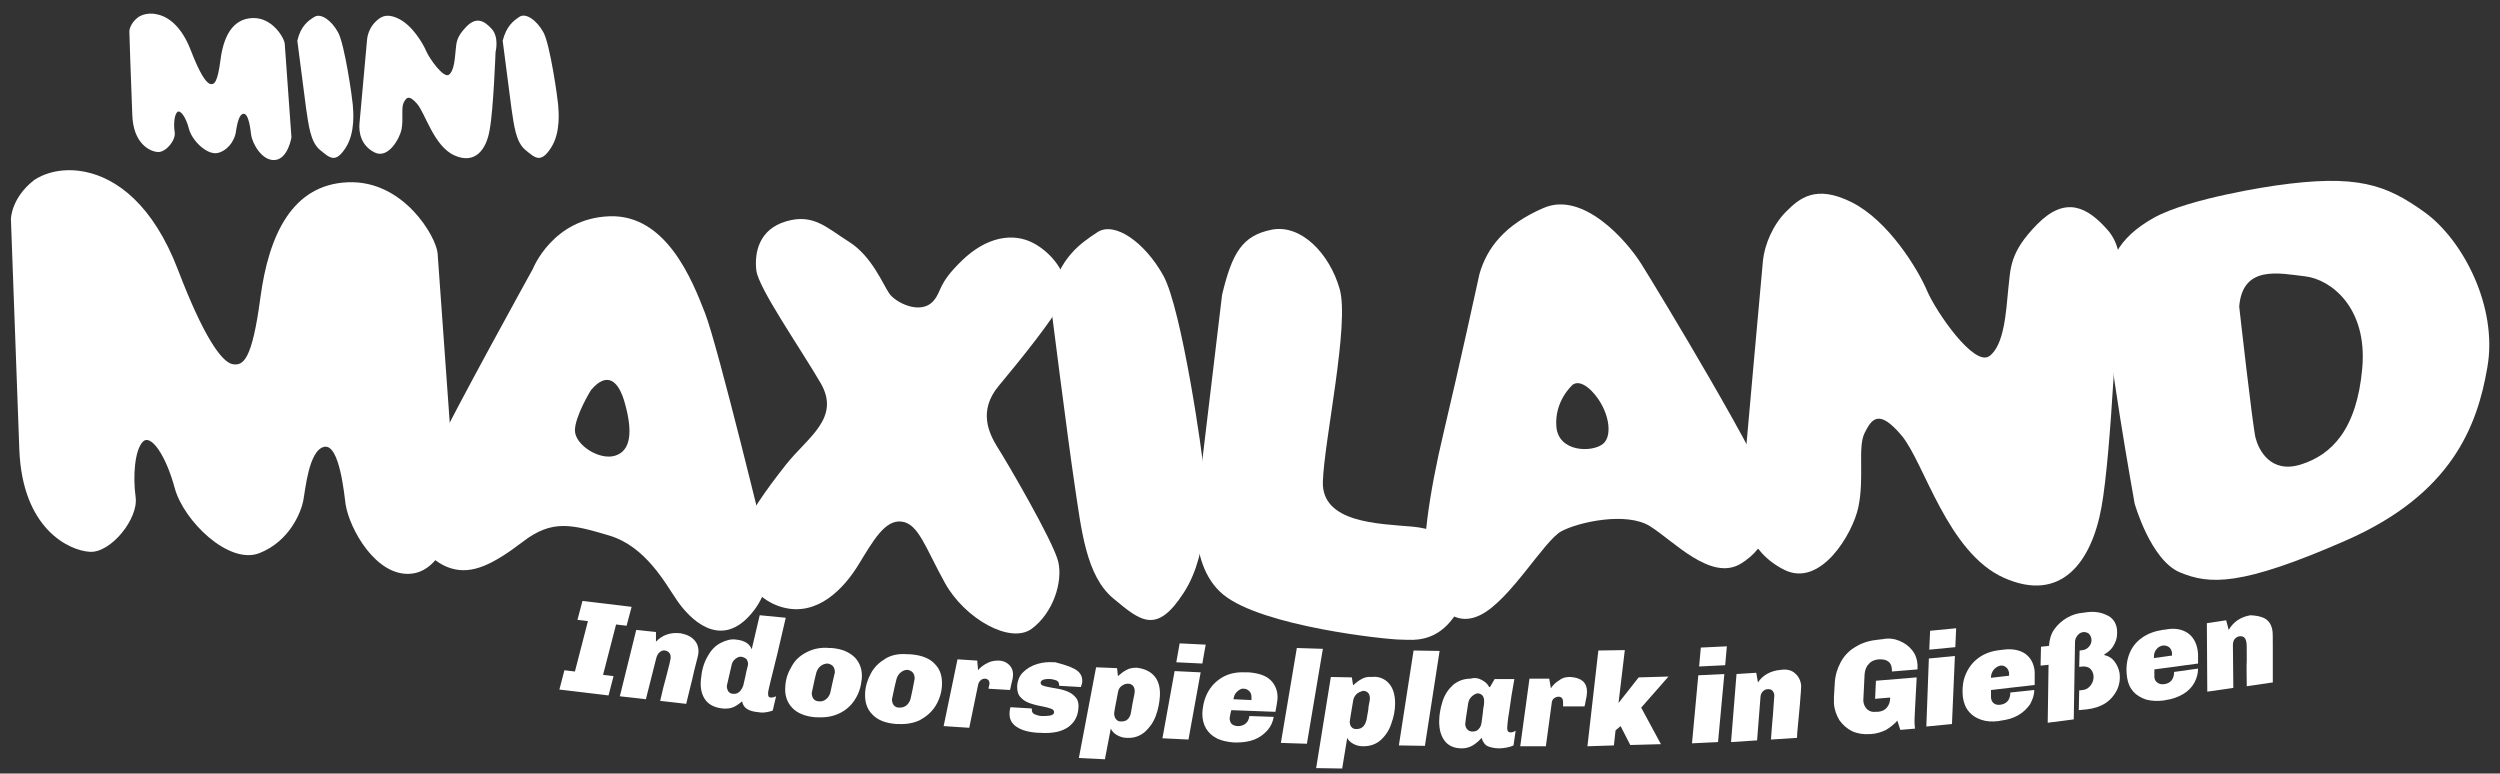<?xml version="1.0" encoding="utf-8"?>
<!-- Generator: Adobe Illustrator 26.3.1, SVG Export Plug-In . SVG Version: 6.00 Build 0)  -->
<svg version="1.1" id="Layer_1" xmlns="http://www.w3.org/2000/svg" xmlns:xlink="http://www.w3.org/1999/xlink" x="0px" y="0px"
	 viewBox="0 0 595.3 184.2" style="enable-background:new 0 0 595.3 184.2;" xml:space="preserve">
<rect x="0" y="0" width="595.3" height="184.2" fill="#333333" stroke="none"/>
<style type="text/css">
	.st0{fill:#FFFFFF;}
</style>
<g>
	<path class="st0" d="M8.1,42.9c0,0,4.6-3.5,12.1-2s16.2,7.7,22.2,23.4s10.3,21.8,12.9,22.4c2.6,0.5,4.7-0.8,6.7-15.8
		s7.6-27,20.9-27.5s21,13.1,21.3,16.9c0.3,3.9,4.4,61.4,4.4,61.4s-2.2,14-10.6,14.9c-8.4,0.9-14.8-10.7-15.7-16.5
		c-0.3-2-1.4-14.5-5.1-13.7s-4.5,10.4-5,12.9s-3.1,9.5-10.4,12.4c-7.3,2.9-18.1-7.7-20.2-15.5s-5.7-13-7.6-11
		c-1.9,2-2.4,8.1-1.7,13.2c0.7,5.1-5.9,13.3-10.9,13S5.3,125.9,4.6,107s-2-54.8-2-54.8S2.6,47.2,8.1,42.9z"/>
	<path class="st0" d="M222.4,71.5c1.9-2.3,0.9-3.9,6.7-9.5s12.1-6.7,17-4.1c4.9,2.6,9.3,8.7,7.1,13.3s-10.4,14.7-15.4,20.7
		s-2.2,11.4-0.4,14.4c1.9,2.9,13.5,22.7,14.6,27.5c1.1,4.8-1.2,12.1-6.3,15.9s-16-2.4-20.7-10.9s-6.3-14.1-10.3-14.6
		s-6.8,4.6-10.3,10.3s-9.8,12.4-18.1,10.1s-12.2-11.9-10-17.1c2.2-5.3,5.7-10.3,10.8-16.8s13.2-11.1,8.3-19.5s-14.8-22.6-15.3-26.8
		c-0.5-4.2,0.6-9.8,7.1-11.7c6.5-1.9,9.6,1.5,15,4.9s8.1,10.2,9.5,12.2C213,71.9,219.3,75.3,222.4,71.5z"/>
	<path class="st0" d="M250,70.9c0,0,4.3,34,5.9,44.6c1.6,10.6,2.7,21.6,9.2,27c6.5,5.4,10.3,8.7,16.8-1.4c6.5-10.1,5-24.4,4.8-28.3
		c-0.2-3.9-5.3-39.3-9.7-47.2s-11.6-13-15.7-10.3S252.3,61.3,250,70.9z"/>
	<path class="st0" d="M291,70.2l-5.6,46.9c0,0-3.4,16.9,5.9,24.5c9.3,7.6,39,10.7,42.1,10.7s10.3,1.5,15.2-9.7
		c4.9-11.2-4.2-16.5-12.3-17.2c-8.1-0.7-21.6-0.9-21.3-10.7s6.4-37.5,4-45.9s-9.2-15.5-16.2-14.1C295.8,56.1,293.4,60.2,291,70.2z"
		/>
	<path class="st0" d="M419.8,62c0,0-4.4,48.6-4.9,54.7c-0.5,6.1,1.2,14.6,10,19c8.7,4.3,16.3-8.7,17.6-14.9c1.5-7-0.2-14.3,1.5-17.7
		s3.4-5.8,8.8,0.6c5.4,6.4,10.9,27.9,24.4,33.9s20.8-3.6,23.2-16.8s3.9-50.8,3.9-50.8s2.5-9.6-2.4-15.2s-10.1-8.2-16.8-1.4
		c-6.7,6.8-6.3,10.5-6.9,15.5c-0.5,5-0.9,13.3-4.5,15.9s-12.6-10.4-14.8-15.5c-2.2-5.2-9.2-16.7-17.9-21.1
		c-8.7-4.4-12.6-0.9-15.7,2.2C422.2,53.5,420.2,58.2,419.8,62z"/>
	<g>
		<path class="st0" d="M32.9,4.1c0,0,1.7-1.3,4.4-0.7c2.7,0.5,5.9,2.8,8.1,8.5c2.2,5.7,3.7,7.9,4.7,8.1c0.9,0.2,1.7-0.3,2.4-5.7
			c0.7-5.5,2.8-9.8,7.6-10c4.8-0.2,7.6,4.8,7.7,6.1c0.1,1.4,1.6,22.3,1.6,22.3s-0.8,5.1-3.9,5.4c-3.1,0.3-5.4-3.9-5.7-6
			c-0.1-0.7-0.5-5.3-1.9-5c-1.3,0.3-1.6,3.8-1.8,4.7c-0.2,0.9-1.1,3.5-3.8,4.5c-2.7,1.1-6.6-2.8-7.3-5.6s-2.1-4.7-2.8-4
			c-0.7,0.7-0.9,2.9-0.6,4.8s-2.1,4.8-4,4.7s-5.9-2-6.1-8.9c-0.3-6.9-0.7-19.9-0.7-19.9S30.9,5.6,32.9,4.1z"/>
		<path class="st0" d="M119.7,9.7c0,0,1.6,12.4,2.1,16.2c0.6,3.9,1,7.9,3.3,9.8c2.4,2,3.7,3.2,6.1-0.5s1.8-8.9,1.7-10.3
			c-0.1-1.4-1.9-14.3-3.5-17.2c-1.6-2.9-4.2-4.7-5.7-3.7S120.6,6.2,119.7,9.7z"/>
		<path class="st0" d="M70.8,9.7c0,0,1.6,12.4,2.1,16.2c0.6,3.9,1,7.9,3.3,9.8c2.4,2,3.7,3.2,6.1-0.5s1.8-8.9,1.7-10.3
			c-0.1-1.4-1.9-14.3-3.5-17.2S76.4,3.1,74.9,4S71.6,6.2,70.8,9.7z"/>
		<path class="st0" d="M87.4,9.5c0,0-1.6,17.7-1.8,19.9s0.4,5.3,3.6,6.9c3.2,1.6,5.9-3.2,6.4-5.4c0.5-2.5-0.1-5.2,0.5-6.4
			c0.6-1.2,1.2-2.1,3.2,0.2s4,10.1,8.9,12.3s7.6-1.3,8.4-6.1c0.9-4.8,1.4-18.5,1.4-18.5s0.9-3.5-0.9-5.5c-1.8-2-3.7-3-6.1-0.5
			c-2.4,2.5-2.3,3.8-2.5,5.6c-0.2,1.8-0.3,4.8-1.6,5.8c-1.3,0.9-4.6-3.8-5.4-5.6c-0.8-1.9-3.3-6.1-6.5-7.7c-3.2-1.6-4.6-0.3-5.7,0.8
			S87.5,8.1,87.4,9.5z"/>
	</g>
	<path class="st0" d="M577.3,50.5c-9.2-6.6-16.1-9.1-35.6-6.3c0,0-20.4,2.9-28.9,7.7c-8.5,4.8-11.2,10.4-11.4,19.4
		c-0.2,9.1,6.9,48.6,6.9,48.6s3.8,13.5,10.8,16.4c7,2.9,14.4,3.4,39.5-7.6s31.3-27.1,33.7-41.3C594.8,73.1,586.5,57.1,577.3,50.5z
		 M562.5,87.7c-1.3,14.6-7.3,20.6-14.6,22.9s-10.1-3.6-10.8-6.3c-0.7-2.7-3.9-31.3-3.9-31.3c0.8-10,9.6-7.9,15.7-7.2
		C554.9,66.5,563.8,73.1,562.5,87.7z"/>
	<path class="st0" d="M182.4,129.7c0,0-11.4-47.1-14.5-55.1s-9.3-23.6-22.8-23.1S126.9,64,126.9,64s-19.3,34.9-23.2,43.4
		c-3.9,8.5-4.7,13.1-5.1,16.9s3.6,9.4,8.7,11c5.1,1.6,10.1-0.9,17.2-6.3c7-5.4,11.7-4.1,20.5-1.5c8.8,2.6,13.4,11.4,16.3,15.6
		c2.9,4.2,9.9,11.4,17.1,3.6C185.5,139,182.4,129.7,182.4,129.7z M146.5,108.5c-3.8,1.2-9.6-2.6-9.6-6c0-3.3,3.7-9.5,3.9-9.7
		c3.6-4.2,6.5-2.6,8.1,3.6C150.6,102.7,150.3,107.3,146.5,108.5z"/>
	<path class="st0" d="M421.4,117.7c-0.7-5.7-27-49.2-30.6-54.9s-13.9-17.3-23.2-13.3c-9.3,4-13.5,9.5-15.3,15.7
		c0,0-4.9,22.5-8.5,37.6s-5.5,28.8-4.1,34.4s5.8,12.8,12.9,9.2c7.1-3.6,15.1-17.7,19.2-19.9c4.1-2.2,15.5-4.7,21.1-1.2
		c5.6,3.5,14.4,13.1,21.5,9C421.4,130.1,422.1,123.4,421.4,117.7z M381.7,105.7c-2.6,2.1-10.6,2-11.1-4.1s3.8-9.9,3.8-9.9
		s1.5-1.7,4.6,1.4C383.1,97.3,384.2,103.7,381.7,105.7z"/>
	<path class="st0" d="M150.4,144.5l-1.2,4.5l-2.5-0.3l-3.1,12l2.5,0.3l-1.2,4.6l-11.7-1.4l1.2-4.6l2.5,0.3l3.1-12l-2.5-0.3l1.2-4.5
		L150.4,144.5z"/>
	<path class="st0" d="M165.4,152.5c0.7,0.8,1,1.8,0.9,3c0,0.4-0.4,1.8-1,4.2l-0.5,2.2l-0.5,2c-0.5,2-0.8,3.2-0.9,3.7l-6.2-0.7
		c0.5-2.2,1-4.3,1.5-6c0.7-2.6,1-4,1-4.2c0-0.5,0-0.8-0.3-1.2c-0.2-0.3-0.6-0.5-1-0.6c-0.5-0.1-1,0.1-1.3,0.4
		c-0.4,0.3-0.6,0.7-0.8,1.3l-2.5,9.9l-6.2-0.7l3.9-15.8l4.7,0.5v2.3c1.5-1.6,3.5-2.3,5.9-2C163.6,151.1,164.6,151.6,165.4,152.5z"/>
	<path class="st0" d="M185.1,155.7l-0.4,1.6c-1.2,4.8-1.8,7.3-1.8,7.6c0,0.4,0,0.7,0.1,0.9c0.1,0.2,0.3,0.3,0.6,0.3
		c0.4,0,0.8-0.1,1.2-0.3l-0.8,3.4c-0.5,0.2-1,0.3-1.6,0.4c-0.6,0.1-1.2,0.1-1.7,0c-1.1-0.1-2-0.3-2.7-0.7s-1.1-1-1.3-1.9
		c-0.7,0.6-1.4,1.1-2.1,1.4c-0.7,0.3-1.6,0.4-2.6,0.3c-1.7-0.2-3.1-0.8-4-2s-1.3-2.8-1.1-4.9c0.2-2.2,0.7-4,1.6-5.5
		c0.8-1.5,1.9-2.6,3.1-3.2c1.2-0.6,2.4-1,3.7-0.8c2,0.2,3.2,1,3.7,2.3l1.9-8.1l6.2,0.6L185.1,155.7z M175.1,156.9
		c-0.5,0.4-0.8,0.9-0.9,1.5c-0.7,3.1-1.1,4.7-1.1,4.8c-0.1,0.5,0.1,1,0.3,1.4c0.3,0.4,0.7,0.6,1.1,0.6c0.6,0.1,1.2-0.1,1.6-0.5
		c0.4-0.4,0.7-0.9,0.9-1.5l0.5-2.2l0.2-1c0.2-0.9,0.4-1.5,0.4-1.6c0.1-0.6-0.1-1-0.3-1.4c-0.3-0.3-0.7-0.5-1.2-0.6
		C176.1,156.3,175.6,156.5,175.1,156.9z"/>
	<path class="st0" d="M203.6,156.6c1.2,1.3,1.8,3,1.6,5.1c-0.2,1.9-0.7,3.5-1.7,5c-0.9,1.4-2.2,2.5-3.7,3.2s-3.2,1-5.1,0.9h-0.5
		c-2.5-0.2-4.4-1-5.6-2.3c-1.2-1.3-1.8-3-1.6-5.1c0.1-1.7,0.6-3.2,1.5-4.7c0.8-1.5,2-2.6,3.6-3.4c1.5-0.8,3.4-1.2,5.4-1h0.5
		C200.5,154.5,202.3,155.3,203.6,156.6z M195.4,158.6c-0.5,0.4-0.8,0.9-1,1.5c-0.3,1.1-0.5,2.1-0.7,3c-0.2,0.9-0.3,1.5-0.4,1.9
		c0,0.5,0.1,1,0.4,1.4c0.3,0.4,0.8,0.6,1.3,0.6c0.6,0.1,1.2-0.1,1.7-0.5s0.8-0.9,1-1.5l0.5-2.3l0.6-2.6c0-0.5-0.1-1-0.4-1.4
		c-0.3-0.4-0.8-0.6-1.3-0.7C196.5,158,195.9,158.2,195.4,158.6z"/>
	<path class="st0" d="M222.6,158.1c1.3,1.3,1.8,3,1.7,5.1c-0.1,1.9-0.7,3.6-1.6,5c-0.9,1.4-2.2,2.5-3.7,3.3c-1.5,0.7-3.2,1-5.1,0.9
		h-0.5c-2.5-0.2-4.4-0.9-5.7-2.3c-1.3-1.3-1.8-3-1.7-5.1c0.1-1.7,0.6-3.2,1.4-4.7c0.8-1.5,2-2.6,3.5-3.5c1.5-0.9,3.3-1.2,5.4-1h0.5
		C219.5,156,221.4,156.8,222.6,158.1z M214.5,160.1c-0.5,0.4-0.8,0.9-1,1.5c-0.3,1.1-0.5,2.1-0.7,3c-0.2,0.9-0.3,1.5-0.4,1.9
		c0,0.5,0.1,1,0.4,1.4c0.3,0.4,0.8,0.6,1.3,0.6c0.6,0,1.2-0.1,1.7-0.5s0.8-0.9,1-1.5l0.5-2.3l0.5-2.6c0-0.5-0.1-1-0.4-1.4
		c-0.3-0.4-0.8-0.6-1.3-0.7C215.5,159.5,215,159.7,214.5,160.1z"/>
	<path class="st0" d="M240.4,158.4c0.6,0.7,0.9,1.5,0.8,2.6c0,0.4-0.2,1.2-0.5,2.4c0,0.2-0.1,0.5-0.2,0.9l-5.1-0.3
		c0-0.2,0-0.4,0.1-0.6c0-0.2,0.1-0.3,0.1-0.4c0.1-0.9-0.3-1.3-1-1.4c-0.4,0-0.8,0.1-1.1,0.4s-0.5,0.6-0.6,1.1l-2.1,10.2l-6.1-0.4
		L228,157l4.7,0.3l0.2,2.3c0.1-0.2,0.4-0.5,0.9-0.9c0.5-0.4,1-0.7,1.7-1s1.4-0.4,2.2-0.4C238.8,157.3,239.7,157.7,240.4,158.4z"/>
	<path class="st0" d="M255.9,159.3c1.3,0.7,1.9,1.8,1.8,3c0,0.4-0.1,0.6-0.2,0.9c-0.1,0.2-0.1,0.3-0.1,0.4l-5.2-0.3v-0.2
		c0-0.5-0.2-0.8-0.5-1c-0.4-0.2-0.9-0.3-1.4-0.4c-1.6-0.1-2.5,0.2-2.5,0.9c0,0.3,0.2,0.6,0.7,0.7c0.5,0.2,1.2,0.3,2.2,0.5
		c1.3,0.2,2.3,0.4,3.1,0.7s1.6,0.7,2.2,1.4c0.6,0.6,0.9,1.5,0.8,2.6c-0.1,2-0.9,3.5-2.4,4.6s-3.7,1.6-6.7,1.4h-0.3
		c-2.3-0.1-4.1-0.6-5.3-1.4c-1.2-0.8-1.8-1.9-1.7-3.4c0-0.5,0.1-0.9,0.2-1.3l5.1,0.3v0.1v0.2c0,0.5,0.2,0.9,0.7,1.1
		c0.5,0.2,1.1,0.4,1.7,0.4c0.6,0,1.3,0,1.9-0.1s1-0.4,1-0.8c0-0.4-0.2-0.6-0.6-0.8c-0.5-0.2-1.2-0.4-2.2-0.6
		c-1.2-0.2-2.3-0.5-3.1-0.8s-1.5-0.7-2.1-1.4c-0.6-0.6-0.8-1.5-0.8-2.6c0.1-1.4,0.6-2.6,1.5-3.4c0.9-0.9,2-1.5,3.3-1.9
		c1.3-0.4,2.7-0.5,4-0.4h0.3C253.1,158.2,254.6,158.6,255.9,159.3z"/>
	<path class="st0" d="M274.8,160.9c1,1.1,1.5,2.7,1.4,4.8c-0.1,1.6-0.4,3.2-1,4.8s-1.5,2.8-2.6,3.8c-1.2,1-2.6,1.5-4.3,1.4
		c-0.9,0-1.7-0.3-2.4-0.7c-0.7-0.4-1.1-0.9-1.4-1.5l-1.4,7.3l-6.2-0.3l4.1-21.6l5,0.2l0.2,1.9c0.7-0.6,1.3-1.1,2.1-1.5
		c0.7-0.4,1.5-0.5,2.4-0.5C272.4,159.2,273.8,159.8,274.8,160.9z M267,163.4c-0.5,0.4-0.7,0.9-0.8,1.5c-0.6,3.1-0.9,4.7-0.9,4.9
		c0,0.5,0.1,1,0.4,1.4s0.7,0.6,1.2,0.6c0.6,0,1.2-0.1,1.6-0.5s0.7-0.9,0.8-1.6l0.4-2.3l0.2-1c0.2-0.9,0.3-1.5,0.3-1.7
		c0-0.6-0.1-1-0.4-1.4c-0.3-0.3-0.7-0.5-1.2-0.5C268,162.8,267.5,163,267,163.4z"/>
	<path class="st0" d="M285.9,160.1l-2.9,16l-6.2-0.3l2.9-16L285.9,160.1z M287.1,153.5l-0.8,4.5l-6.2-0.3l0.8-4.5L287.1,153.5z"/>
	<path class="st0" d="M302.6,162c1.1,1.1,1.7,2.6,1.6,4.4l-0.1,0.8c0,0.3-0.2,1.1-0.4,2.3l-10.5-0.4l-0.2,0.8
		c-0.1,0.6-0.2,1-0.2,1.1c0,0.6,0.2,1.1,0.5,1.4s0.9,0.5,1.5,0.5c0.7,0,1.3-0.2,1.8-0.6c0.5-0.4,0.8-1,0.9-1.8l5.8,0.2
		c-0.2,1.2-0.7,2.3-1.5,3.2s-1.8,1.7-3.1,2.2c-1.3,0.5-2.7,0.7-4.3,0.7h-0.5c-1.5-0.1-2.9-0.4-4-0.9c-1.2-0.6-2.1-1.4-2.7-2.4
		s-0.9-2.2-0.9-3.6c0.1-2.1,0.6-3.9,1.5-5.4s2.1-2.6,3.6-3.4s3.3-1.1,5.2-1h0.8C299.8,160.3,301.5,160.9,302.6,162z M294.7,164.6
		c-0.5,0.4-0.8,0.9-0.9,1.5l-0.1,0.4l4.3,0.2c0-0.1,0-0.2,0-0.3c0-0.1,0-0.3,0-0.4c0-0.5-0.1-1-0.5-1.4c-0.4-0.4-0.8-0.6-1.3-0.6
		C295.8,163.9,295.2,164.1,294.7,164.6z"/>
	<path class="st0" d="M315,154.5l-3.8,22.6l-6.2-0.2l3.8-22.6L315,154.5z"/>
	<path class="st0" d="M330.7,162.7c1,1.1,1.5,2.7,1.5,4.8c0,1.6-0.3,3.2-0.9,4.8c-0.5,1.6-1.4,2.9-2.5,3.9s-2.5,1.5-4.2,1.5
		c-0.9,0-1.7-0.2-2.4-0.6c-0.7-0.4-1.2-0.9-1.4-1.4l-1.2,7.3l-6.2-0.1l3.5-21.7l5,0.1l0.3,1.9c0.6-0.6,1.3-1.1,2-1.5
		c0.7-0.4,1.5-0.6,2.4-0.5C328.3,161,329.7,161.6,330.7,162.7z M323,165.3c-0.4,0.4-0.7,0.9-0.8,1.6c-0.5,3.1-0.8,4.7-0.8,4.9
		c0,0.5,0.1,1,0.4,1.3c0.3,0.4,0.7,0.5,1.2,0.5c0.7,0,1.2-0.2,1.6-0.6c0.4-0.4,0.6-0.9,0.8-1.6l0.4-2.3l0.1-1
		c0.2-0.9,0.3-1.5,0.3-1.7c0-0.6-0.1-1-0.4-1.4c-0.3-0.3-0.7-0.5-1.2-0.5C323.9,164.7,323.4,164.9,323,165.3z"/>
	<path class="st0" d="M342.8,155l-3.5,22.6l-6.2-0.1l3.5-22.6L342.8,155z"/>
	<path class="st0" d="M352.8,161.9c0.8,0.4,1.4,0.9,1.8,1.7h0.2l1.1-1.9h4.7c-0.5,2.7-0.9,5.2-1.2,7.5c-0.4,2.3-0.5,3.8-0.5,4.3
		c0,0.6,0.3,0.9,0.8,0.9c0.4,0,0.7-0.1,1.2-0.4l-0.5,3.5c-0.4,0.2-1,0.4-1.6,0.5s-1.2,0.2-1.7,0.2c-1.1,0-2.1-0.2-2.8-0.5
		c-0.7-0.3-1.2-1-1.5-2c-0.6,0.7-1.3,1.3-2.1,1.8c-0.9,0.5-1.7,0.7-2.6,0.7c-1.8,0-3.2-0.6-4.1-1.8s-1.3-2.7-1.3-4.6
		c0-1.6,0.3-3.2,0.8-4.8c0.5-1.6,1.4-2.9,2.5-3.9c1.2-1,2.6-1.5,4.2-1.5C351.2,161.3,352.1,161.5,352.8,161.9z M350.4,165.9
		c-0.4,0.4-0.7,0.9-0.8,1.6c-0.5,3.1-0.7,4.7-0.7,4.9c0,0.5,0.2,1,0.5,1.3s0.7,0.5,1.2,0.5c0.7,0,1.2-0.2,1.5-0.6
		c0.4-0.4,0.6-0.9,0.7-1.6l0.3-2.3l0.1-1c0.2-0.9,0.2-1.5,0.2-1.7c0-0.6-0.1-1-0.4-1.4c-0.3-0.3-0.7-0.5-1.2-0.5
		C351.3,165.2,350.8,165.5,350.4,165.9z"/>
	<path class="st0" d="M376.9,162.2c0.7,0.6,1,1.5,1,2.6c0,0.4-0.1,1.2-0.4,2.5c0,0.2-0.1,0.5-0.2,0.9h-5.1c0-0.2,0-0.4,0-0.6
		c0-0.2,0-0.3,0-0.4c0-0.9-0.4-1.3-1.1-1.3c-0.4,0-0.8,0.2-1.1,0.4c-0.3,0.3-0.5,0.7-0.5,1.1l-1.4,10.3H362l2.2-16.1h4.7l0.4,2.3
		c0.1-0.2,0.4-0.6,0.8-1c0.4-0.4,1-0.8,1.6-1.2c0.7-0.4,1.4-0.5,2.2-0.5C375.3,161.3,376.2,161.6,376.9,162.2z"/>
	<path class="st0" d="M386.9,154.8l-1.5,12.6l4.8-6.1l7.1-0.2l-6.5,7.4l4.7,8.7l-7.3,0.2l-2.3-4.5l-1.2,1l-0.4,3.6l-6.3,0.2
		l2.6-22.8L386.9,154.8z"/>
	<path class="st0" d="M410.6,160.5l-1.5,16.2l-6.2,0.3l1.5-16.2L410.6,160.5z M411.2,153.9l-0.4,4.5l-6.2,0.3l0.4-4.5L411.2,153.9z"
		/>
	<path class="st0" d="M427.5,160.4c0.8,0.7,1.3,1.7,1.4,2.9c0,0.4-0.1,1.9-0.3,4.3l-0.2,2.2l-0.2,2.1c-0.2,2-0.3,3.3-0.3,3.8
		l-6.2,0.4c0.2-2.3,0.3-4.4,0.5-6.2c0.2-2.7,0.3-4.1,0.3-4.3c0-0.5-0.2-0.8-0.4-1.1c-0.3-0.3-0.6-0.4-1.1-0.4s-0.9,0.2-1.3,0.6
		c-0.3,0.4-0.5,0.8-0.5,1.4l-0.8,10.2l-6.2,0.4l1.3-16.2l4.7-0.3l0.4,2.3c1.2-1.8,3.1-2.8,5.5-3
		C425.5,159.3,426.7,159.6,427.5,160.4z"/>
	<path class="st0" d="M452.3,152.6c1.2,0.5,2.2,1.2,3,2.2s1.2,2.1,1.3,3.4c0,0.2,0,0.6,0,1v0.2l-6.1,0.5c0-0.1,0-0.2,0-0.3v-0.3
		c-0.1-0.9-0.4-1.5-0.9-1.8c-0.5-0.4-1.2-0.5-2-0.5h-0.2c-1,0.1-1.8,0.4-2.4,1.1c-0.6,0.6-0.9,1.4-1,2.4l-0.3,6.1c0,0.1,0,0.1,0,0.2
		v0.2c0.1,0.8,0.4,1.4,0.9,1.9c0.6,0.5,1.2,0.7,2,0.6h0.6c0.9-0.1,1.6-0.4,2.1-1s0.8-1.4,0.8-2.4l-3.6,0.3l0.2-4.3l9.7-0.8l-0.4,7.6
		c-0.1,1.7-0.2,3.3,0,4.6l-3.5,0.3l-0.7-2.2c-0.8,0.9-1.7,1.6-2.7,2.2c-1,0.5-2.2,0.9-3.6,1h-0.3c-1.5,0.1-2.9-0.1-4.2-0.7
		c-1.2-0.6-2.2-1.5-3-2.6c-0.7-1.2-1.2-2.5-1.3-4c0-0.5,0-0.9,0-1.5l0.2-3.4c0.1-1.8,0.6-3.4,1.4-4.9s2-2.8,3.6-3.7
		c1.6-1,3.4-1.5,5.5-1.7l0.9-0.1C449.8,151.9,451.1,152.1,452.3,152.6z"/>
	<path class="st0" d="M465.5,156.2l-0.7,16.2l-6.1,0.6l0.6-16.2L465.5,156.2z M465.8,149.6l-0.2,4.5l-6.2,0.6l0.2-4.5L465.8,149.6z"
		/>
	<path class="st0" d="M482.3,155.7c1.3,1,2,2.3,2.2,4.2v0.9c0,0.3,0,1.1,0,2.3l-10.4,1.2v0.8c0,0.7,0,1,0,1.1c0.1,0.6,0.3,1,0.7,1.3
		c0.4,0.3,1,0.4,1.6,0.3c0.7-0.1,1.3-0.4,1.7-0.9c0.4-0.5,0.6-1.2,0.6-2l5.7-0.6c0,1.2-0.4,2.3-1,3.4c-0.7,1-1.6,1.9-2.8,2.6
		c-1.2,0.7-2.6,1.1-4.2,1.3l-0.5,0.1c-1.5,0.2-2.9,0.1-4.1-0.3c-1.2-0.4-2.2-1-3-2c-0.8-0.9-1.2-2.1-1.4-3.4c-0.2-2.1,0-3.9,0.7-5.5
		c0.7-1.6,1.7-2.9,3.1-3.9s3.1-1.6,5-1.8l0.8-0.1C479.2,154.4,481,154.8,482.3,155.7z M474.8,159.4c-0.4,0.5-0.6,1-0.7,1.6v0.4
		l4.3-0.5c0-0.1,0-0.2,0-0.3c0-0.1,0-0.3,0-0.4c-0.1-0.5-0.3-1-0.7-1.3c-0.4-0.3-0.8-0.5-1.4-0.4
		C475.8,158.6,475.3,158.9,474.8,159.4z"/>
	<path class="st0" d="M501.5,146.4c1.5,0.6,2.4,1.8,2.6,3.5c0.1,1.2,0,2.3-0.6,3.4c-0.5,1.1-1.3,1.9-2.4,2.5v0.2
		c1,0.2,1.8,0.7,2.4,1.5s1,1.7,1.2,2.7c0.2,1.5,0,2.8-0.6,4.1c-0.6,1.2-1.5,2.3-2.7,3.1s-2.7,1.3-4.4,1.5l-2,0.2l0.1-4.7l0.9-0.1
		c0.8-0.1,1.4-0.5,1.9-1.2s0.7-1.5,0.6-2.3c-0.1-0.7-0.4-1.2-0.8-1.6c-0.5-0.4-1-0.5-1.7-0.5l-0.9,0.1l0.1-3.9l0.8-0.1
		c0.6-0.1,1.1-0.4,1.5-0.9s0.6-1.1,0.5-1.8c-0.1-0.5-0.3-0.9-0.6-1.2c-0.4-0.3-0.8-0.4-1.3-0.4c-0.6,0.1-1,0.3-1.4,0.8
		s-0.6,1-0.6,1.6l-0.3,18.4l-6.2,0.8l0.2-13.8l-1.9,0.2l0.1-4.5l1.9-0.2c0.1-1.5,0.5-2.9,1.3-4c0.8-1.1,1.8-2,3-2.7s2.5-1.1,3.9-1.2
		C498.3,145.5,500,145.7,501.5,146.4z"/>
	<path class="st0" d="M520.9,150.7c1.3,0.9,2.1,2.3,2.4,4.1l0.1,0.9c0,0.3,0,1.1,0,2.3l-10.4,1.4v0.8c0,0.7,0,1,0,1.1
		c0.1,0.6,0.3,1,0.8,1.3c0.4,0.3,1,0.4,1.6,0.3c0.7-0.1,1.3-0.4,1.7-0.9s0.6-1.2,0.6-2l5.7-0.8c0,1.2-0.3,2.3-0.9,3.4
		c-0.6,1.1-1.5,2-2.7,2.7s-2.6,1.2-4.1,1.4l-0.5,0.1c-1.5,0.2-2.9,0.1-4.1-0.2c-1.2-0.4-2.3-1-3.1-1.9c-0.8-0.9-1.3-2-1.5-3.4
		c-0.3-2.1-0.1-3.9,0.5-5.5c0.6-1.6,1.6-2.9,3-3.9s3-1.6,4.9-1.9l0.8-0.1C517.8,149.5,519.5,149.8,520.9,150.7z M513.5,154.6
		c-0.4,0.5-0.6,1-0.6,1.7v0.4l4.3-0.6c0-0.1,0-0.2,0-0.3s0-0.3,0-0.4c-0.1-0.5-0.3-1-0.7-1.3s-0.9-0.4-1.4-0.4
		C514.4,153.8,513.9,154.1,513.5,154.6z"/>
	<path class="st0" d="M539.5,147.4c0.9,0.6,1.4,1.5,1.6,2.7c0.1,0.4,0.1,1.9,0.1,4.3v2.2v2.1c0,2,0,3.3,0,3.8l-6.2,0.9
		c0-2.3-0.1-4.4,0-6.2c0-2.7,0-4.1-0.1-4.3c-0.1-0.5-0.2-0.8-0.5-1.1c-0.3-0.3-0.7-0.3-1.1-0.3c-0.5,0.1-0.9,0.3-1.2,0.7
		s-0.4,0.9-0.4,1.4l0.1,10.2l-6.2,0.9l-0.1-16.3l4.6-0.7l0.6,2.3c1.1-1.9,2.8-3.1,5.2-3.5C537.4,146.6,538.6,146.8,539.5,147.4z"/>
</g>
</svg>

